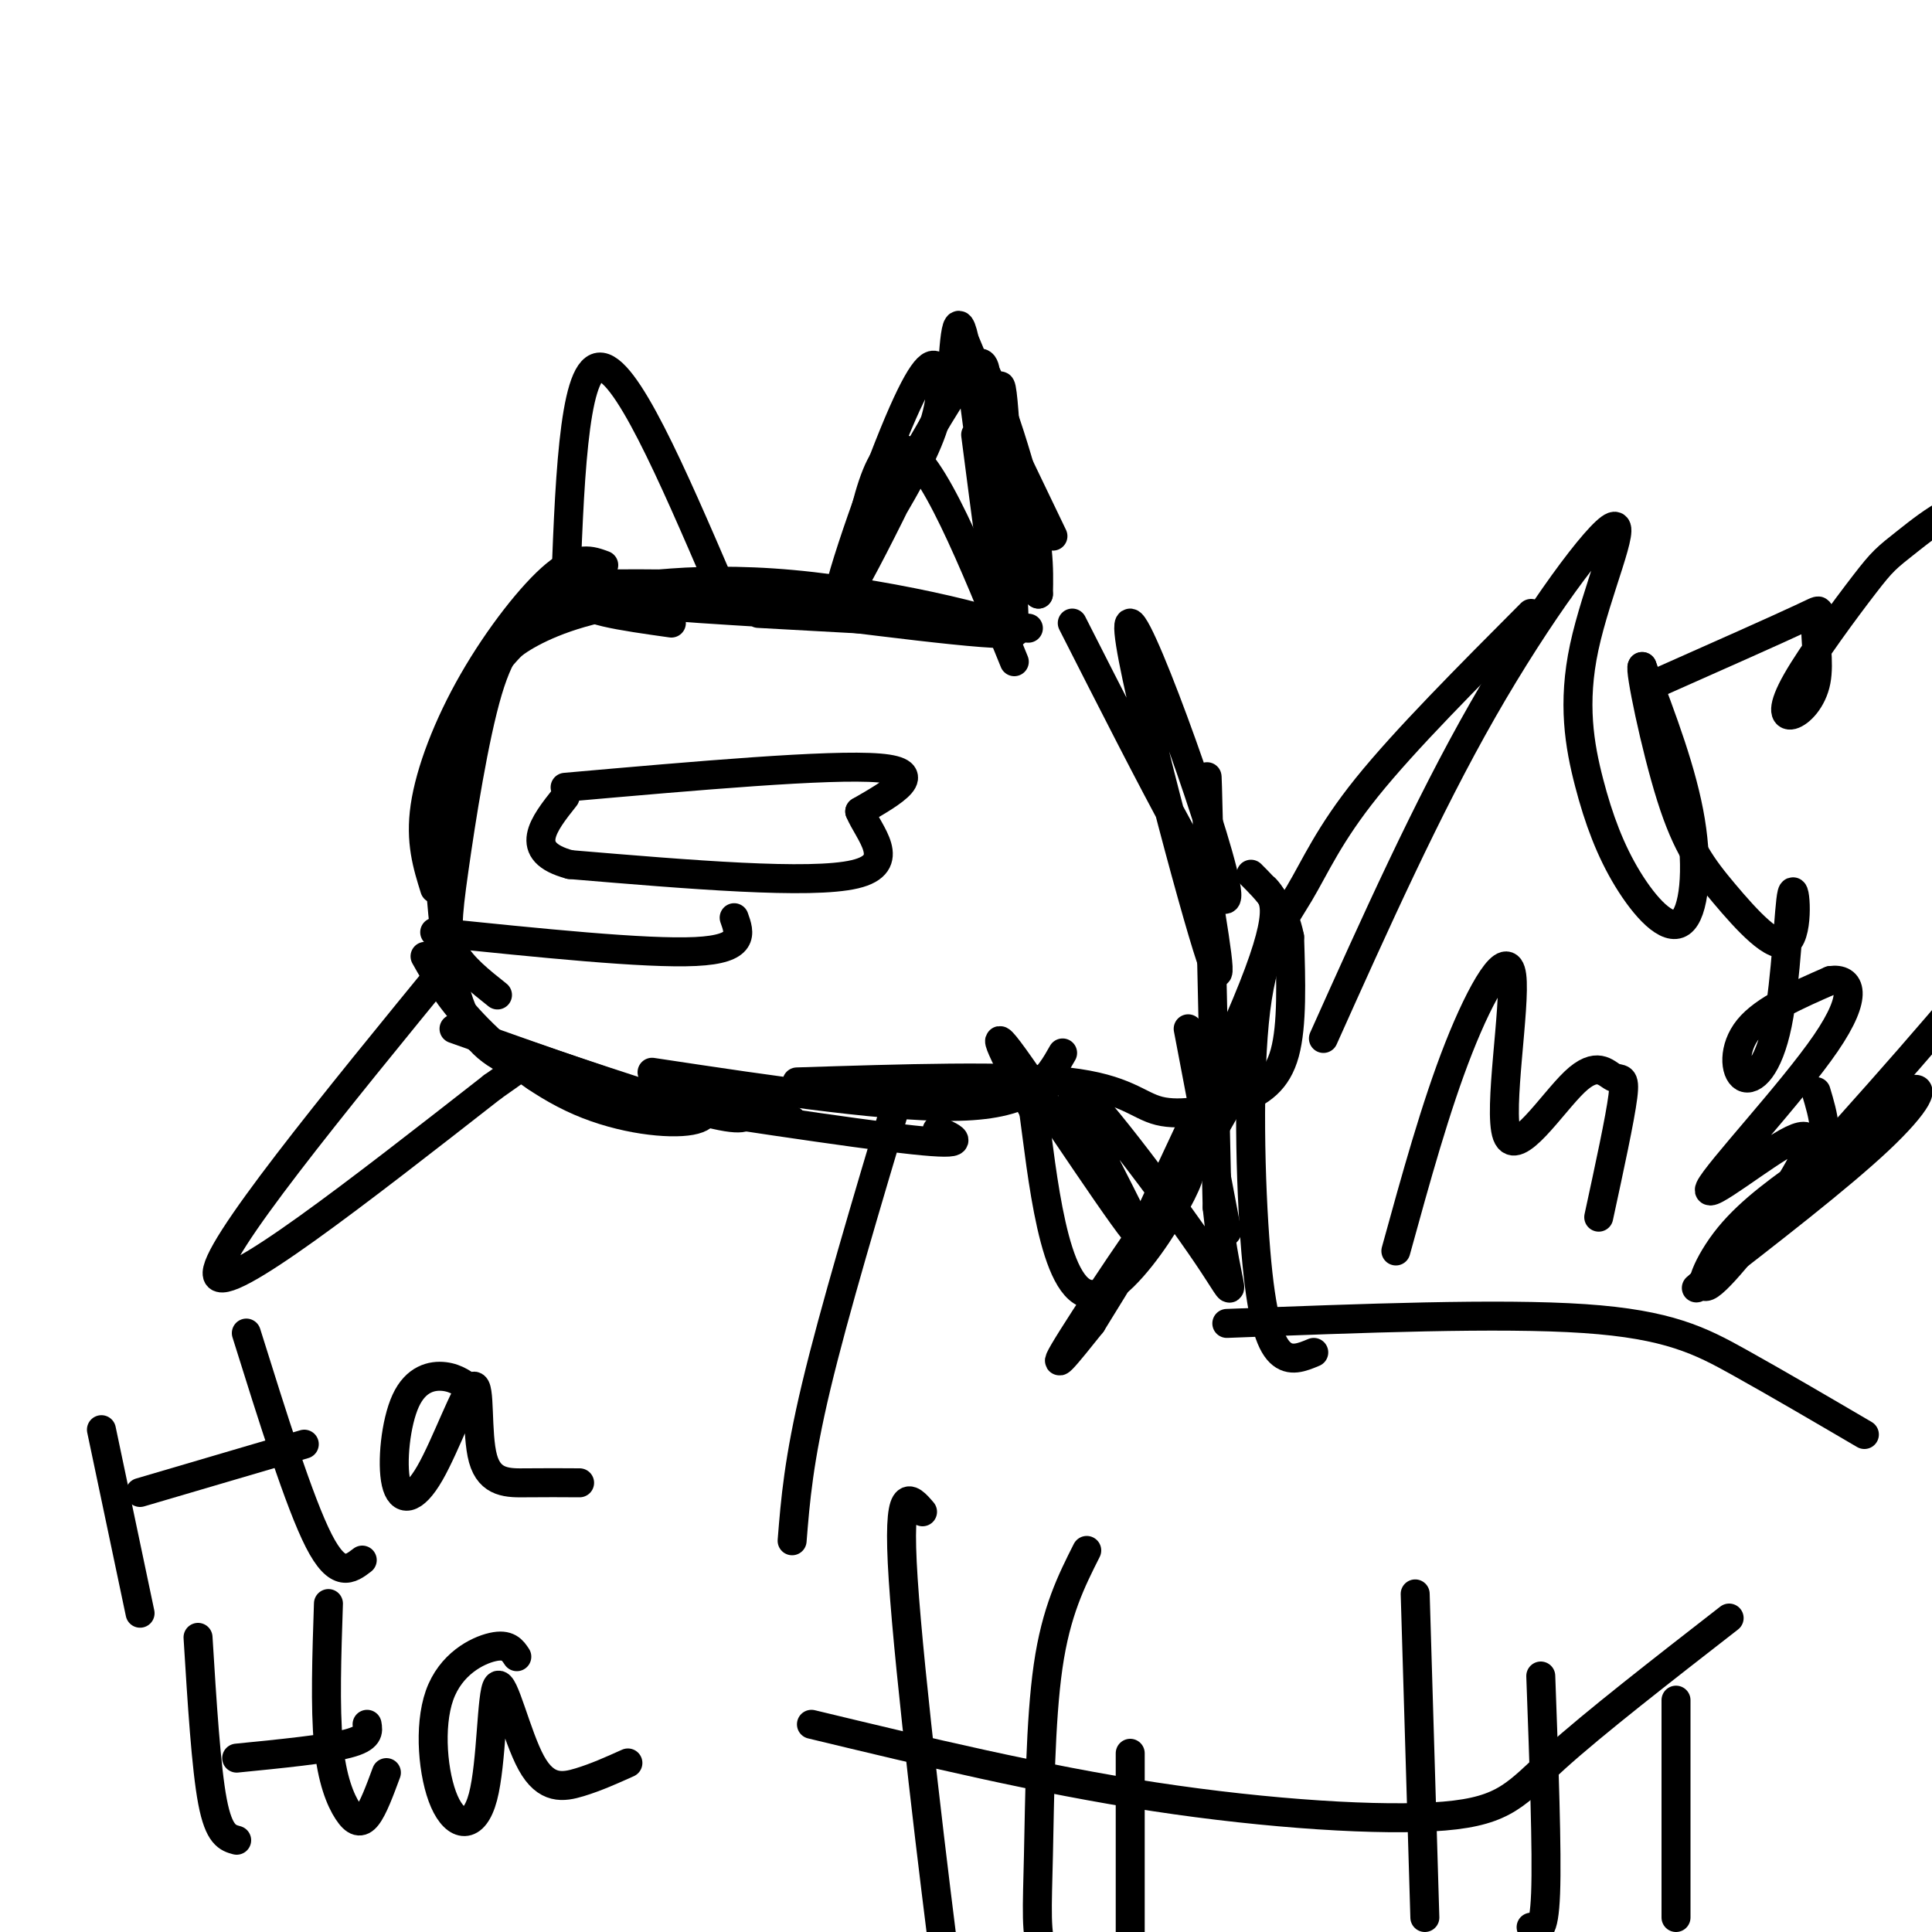 <svg viewBox='0 0 400 400' version='1.1' xmlns='http://www.w3.org/2000/svg' xmlns:xlink='http://www.w3.org/1999/xlink'><g fill='none' stroke='#000000' stroke-width='6' stroke-linecap='round' stroke-linejoin='round'><path d='M157,127c31.000,1.711 62.000,3.422 55,3c-7.000,-0.422 -52.000,-2.978 -67,-4c-15.000,-1.022 0.000,-0.511 15,0'/><path d='M160,126c15.708,1.770 47.478,6.196 50,5c2.522,-1.196 -24.206,-8.014 -46,-10c-21.794,-1.986 -38.656,0.861 -42,3c-3.344,2.139 6.828,3.569 17,5'/><path d='M187,125c-18.289,-1.044 -36.578,-2.089 -50,-1c-13.422,1.089 -21.978,4.311 -27,7c-5.022,2.689 -6.511,4.844 -8,7'/><path d='M147,121c-10.173,-0.119 -20.345,-0.238 -25,0c-4.655,0.238 -3.792,0.833 -7,4c-3.208,3.167 -10.488,8.905 -15,16c-4.512,7.095 -6.256,15.548 -8,24'/><path d='M125,117c-2.613,-0.970 -5.226,-1.940 -10,2c-4.774,3.940 -11.708,12.792 -17,22c-5.292,9.208 -8.940,18.774 -10,26c-1.060,7.226 0.470,12.113 2,17'/><path d='M110,129c-3.065,2.185 -6.131,4.369 -9,14c-2.869,9.631 -5.542,26.708 -7,37c-1.458,10.292 -1.702,13.798 0,17c1.702,3.202 5.351,6.101 9,9'/><path d='M96,159c-2.179,-1.435 -4.357,-2.869 -5,6c-0.643,8.869 0.250,28.042 3,39c2.750,10.958 7.357,13.702 12,16c4.643,2.298 9.321,4.149 14,6'/><path d='M88,198c2.405,4.262 4.810,8.524 10,14c5.190,5.476 13.167,12.167 22,16c8.833,3.833 18.524,4.810 23,4c4.476,-0.810 3.738,-3.405 3,-6'/><path d='M94,213c18.844,6.689 37.689,13.378 47,16c9.311,2.622 9.089,1.178 9,0c-0.089,-1.178 -0.044,-2.089 0,-3'/><path d='M99,215c18.333,6.244 36.667,12.489 46,15c9.333,2.511 9.667,1.289 10,0c0.333,-1.289 0.667,-2.644 1,-4'/><path d='M111,223c0.000,0.000 53.000,9.000 53,9'/><path d='M120,226c28.333,4.333 56.667,8.667 69,10c12.333,1.333 8.667,-0.333 5,-2'/><path d='M135,222c25.417,3.833 50.833,7.667 65,7c14.167,-0.667 17.083,-5.833 20,-11'/><path d='M165,224c21.923,-0.699 43.847,-1.397 56,0c12.153,1.397 14.536,4.890 19,6c4.464,1.110 11.010,-0.163 16,-2c4.990,-1.837 8.426,-4.239 10,-10c1.574,-5.761 1.287,-14.880 1,-24'/><path d='M267,194c-1.167,-6.167 -4.583,-9.583 -8,-13'/><path d='M222,129c16.226,31.952 32.452,63.905 32,56c-0.452,-7.905 -17.583,-55.667 -20,-56c-2.417,-0.333 9.881,46.762 15,64c5.119,17.238 3.060,4.619 1,-8'/><path d='M250,185c0.067,-10.000 -0.267,-31.000 0,-22c0.267,9.000 1.133,48.000 2,87'/><path d='M252,250c1.897,18.519 5.641,21.316 -2,10c-7.641,-11.316 -26.667,-36.744 -28,-35c-1.333,1.744 15.026,30.662 14,31c-1.026,0.338 -19.436,-27.903 -26,-37c-6.564,-9.097 -1.282,0.952 4,11'/><path d='M214,230c1.729,12.375 4.051,37.812 12,38c7.949,0.188 21.525,-24.872 20,-25c-1.525,-0.128 -18.150,24.678 -24,34c-5.850,9.322 -0.925,3.161 4,-3'/><path d='M226,274c9.978,-16.024 32.922,-54.584 33,-54c0.078,0.584 -22.710,40.311 -25,42c-2.290,1.689 15.917,-34.660 24,-54c8.083,-19.340 6.041,-21.670 4,-24'/><path d='M117,163c27.417,-2.417 54.833,-4.833 65,-4c10.167,0.833 3.083,4.917 -4,9'/><path d='M178,168c1.778,4.378 8.222,10.822 -1,13c-9.222,2.178 -34.111,0.089 -59,-2'/><path d='M118,179c-10.000,-2.667 -5.500,-8.333 -1,-14'/><path d='M90,193c21.833,2.250 43.667,4.500 54,4c10.333,-0.500 9.167,-3.750 8,-7'/><path d='M186,227c-6.667,22.333 -13.333,44.667 -17,60c-3.667,15.333 -4.333,23.667 -5,32'/><path d='M246,213c0.000,0.000 8.000,42.000 8,42'/><path d='M254,274c28.267,-1.089 56.533,-2.178 74,-1c17.467,1.178 24.133,4.622 32,9c7.867,4.378 16.933,9.689 26,15'/><path d='M168,357c23.690,5.702 47.381,11.405 71,15c23.619,3.595 47.167,5.083 60,4c12.833,-1.083 14.952,-4.738 23,-12c8.048,-7.262 22.024,-18.131 36,-29'/><path d='M175,127c3.083,-17.833 6.167,-35.667 12,-34c5.833,1.667 14.417,22.833 23,44'/><path d='M149,121c-9.833,-22.833 -19.667,-45.667 -25,-45c-5.333,0.667 -6.167,24.833 -7,49'/><path d='M94,198c-25.167,30.750 -50.333,61.500 -49,66c1.333,4.500 29.167,-17.250 57,-39'/><path d='M102,225c10.500,-7.333 8.250,-6.167 6,-5'/><path d='M21,296c0.000,0.000 8.000,38.000 8,38'/><path d='M29,309c0.000,0.000 34.000,-10.000 34,-10'/><path d='M51,276c5.500,17.583 11.000,35.167 15,43c4.000,7.833 6.500,5.917 9,4'/><path d='M98,288c-1.728,-1.349 -3.456,-2.699 -6,-3c-2.544,-0.301 -5.904,0.445 -8,5c-2.096,4.555 -2.929,12.919 -2,17c0.929,4.081 3.619,3.878 7,-2c3.381,-5.878 7.453,-17.431 9,-18c1.547,-0.569 0.570,9.847 2,15c1.430,5.153 5.266,5.044 9,5c3.734,-0.044 7.367,-0.022 11,0'/><path d='M41,339c0.833,13.500 1.667,27.000 3,34c1.333,7.000 3.167,7.500 5,8'/><path d='M49,364c9.250,-0.917 18.500,-1.833 23,-3c4.500,-1.167 4.250,-2.583 4,-4'/><path d='M68,332c-0.357,10.756 -0.714,21.512 0,29c0.714,7.488 2.500,11.708 4,14c1.500,2.292 2.714,2.655 4,1c1.286,-1.655 2.643,-5.327 4,-9'/><path d='M107,343c-0.899,-1.361 -1.797,-2.722 -5,-2c-3.203,0.722 -8.710,3.525 -11,10c-2.290,6.475 -1.362,16.620 1,22c2.362,5.380 6.158,5.994 8,-1c1.842,-6.994 1.731,-21.596 3,-23c1.269,-1.404 3.919,10.391 7,16c3.081,5.609 6.595,5.031 10,4c3.405,-1.031 6.703,-2.516 10,-4'/><path d='M272,280c-2.450,1.024 -4.900,2.049 -7,0c-2.100,-2.049 -3.850,-7.171 -5,-21c-1.150,-13.829 -1.700,-36.367 0,-50c1.700,-13.633 5.650,-18.363 9,-24c3.350,-5.637 6.100,-12.182 14,-22c7.900,-9.818 20.950,-22.909 34,-36'/><path d='M274,215c10.711,-23.870 21.422,-47.739 33,-68c11.578,-20.261 24.022,-36.912 27,-38c2.978,-1.088 -3.510,13.388 -6,25c-2.490,11.612 -0.982,20.360 1,28c1.982,7.640 4.439,14.172 8,20c3.561,5.828 8.228,10.954 11,9c2.772,-1.954 3.649,-10.987 2,-21c-1.649,-10.013 -5.825,-21.007 -10,-32'/><path d='M340,138c-0.650,0.185 2.725,16.647 6,27c3.275,10.353 6.451,14.597 11,20c4.549,5.403 10.471,11.964 13,10c2.529,-1.964 1.664,-12.455 1,-10c-0.664,2.455 -1.126,17.854 -3,27c-1.874,9.146 -5.158,12.039 -7,11c-1.842,-1.039 -2.240,-6.011 1,-10c3.240,-3.989 10.120,-6.994 17,-10'/><path d='M379,203c4.122,-0.604 5.927,2.886 -1,13c-6.927,10.114 -22.586,26.851 -24,30c-1.414,3.149 11.417,-7.292 17,-10c5.583,-2.708 3.919,2.315 -1,10c-4.919,7.685 -13.094,18.030 -16,20c-2.906,1.970 -0.545,-4.437 4,-10c4.545,-5.563 11.272,-10.281 18,-15'/><path d='M376,241c3.000,-5.000 1.500,-10.000 0,-15'/><path d='M344,141c11.952,-5.305 23.905,-10.610 29,-13c5.095,-2.390 3.333,-1.866 3,1c-0.333,2.866 0.765,8.072 0,12c-0.765,3.928 -3.392,6.577 -5,7c-1.608,0.423 -2.199,-1.381 1,-7c3.199,-5.619 10.186,-15.053 14,-20c3.814,-4.947 4.455,-5.409 9,-9c4.545,-3.591 12.993,-10.313 15,-5c2.007,5.313 -2.427,22.661 -4,29c-1.573,6.339 -0.287,1.670 1,-3'/><path d='M407,133c2.299,-7.274 7.545,-23.959 8,-14c0.455,9.959 -3.881,46.561 -4,61c-0.119,14.439 3.978,6.716 8,3c4.022,-3.716 7.967,-3.423 -2,10c-9.967,13.423 -33.848,39.978 -43,50c-9.152,10.022 -3.576,3.511 2,-3'/><path d='M376,240c4.524,-3.869 14.833,-12.042 19,-14c4.167,-1.958 2.190,2.298 -6,10c-8.190,7.702 -22.595,18.851 -37,30'/><path d='M352,266c-3.667,3.000 5.667,-4.500 15,-12'/><path d='M289,259c4.120,-14.963 8.240,-29.927 13,-42c4.760,-12.073 10.158,-21.256 11,-15c0.842,6.256 -2.874,27.953 -1,33c1.874,5.047 9.337,-6.554 14,-11c4.663,-4.446 6.525,-1.735 8,-1c1.475,0.735 2.564,-0.504 2,4c-0.564,4.504 -2.782,14.752 -5,25'/><path d='M191,313c-2.661,-3.107 -5.321,-6.214 -4,14c1.321,20.214 6.625,63.750 9,82c2.375,18.250 1.821,11.214 3,9c1.179,-2.214 4.089,0.393 7,3'/><path d='M225,321c-3.179,6.304 -6.357,12.607 -8,24c-1.643,11.393 -1.750,27.875 -2,39c-0.250,11.125 -0.643,16.893 1,20c1.643,3.107 5.321,3.554 9,4'/><path d='M293,330c0.000,0.000 2.000,67.000 2,67'/><path d='M319,347c0.667,18.167 1.333,36.333 1,45c-0.333,8.667 -1.667,7.833 -3,7'/><path d='M234,363c0.000,0.000 0.000,38.000 0,38'/><path d='M347,352c0.000,0.000 0.000,45.000 0,45'/><path d='M202,90c2.289,17.644 4.578,35.289 4,29c-0.578,-6.289 -4.022,-36.511 -6,-47c-1.978,-10.489 -2.489,-1.244 -3,8'/><path d='M197,80c-6.200,13.289 -20.200,42.511 -23,45c-2.800,2.489 5.600,-21.756 11,-35c5.400,-13.244 7.800,-15.489 9,-14c1.200,1.489 1.200,6.711 -1,13c-2.200,6.289 -6.600,13.644 -11,21'/><path d='M182,110c-5.249,9.501 -12.871,22.753 -9,15c3.871,-7.753 19.234,-36.510 26,-46c6.766,-9.490 4.933,0.289 5,11c0.067,10.711 2.033,22.356 4,34'/><path d='M208,124c1.033,5.340 1.617,1.689 1,3c-0.617,1.311 -2.435,7.584 -3,-4c-0.565,-11.584 0.124,-41.024 1,-43c0.876,-1.976 1.938,23.512 3,49'/><path d='M210,129c-1.905,-4.988 -8.167,-41.958 -8,-51c0.167,-9.042 6.762,9.845 10,22c3.238,12.155 3.119,17.577 3,23'/><path d='M215,123c-3.089,-7.756 -12.311,-38.644 -15,-49c-2.689,-10.356 1.156,-0.178 5,10'/><path d='M205,84c3.000,6.167 8.000,16.583 13,27'/></g>
</svg>